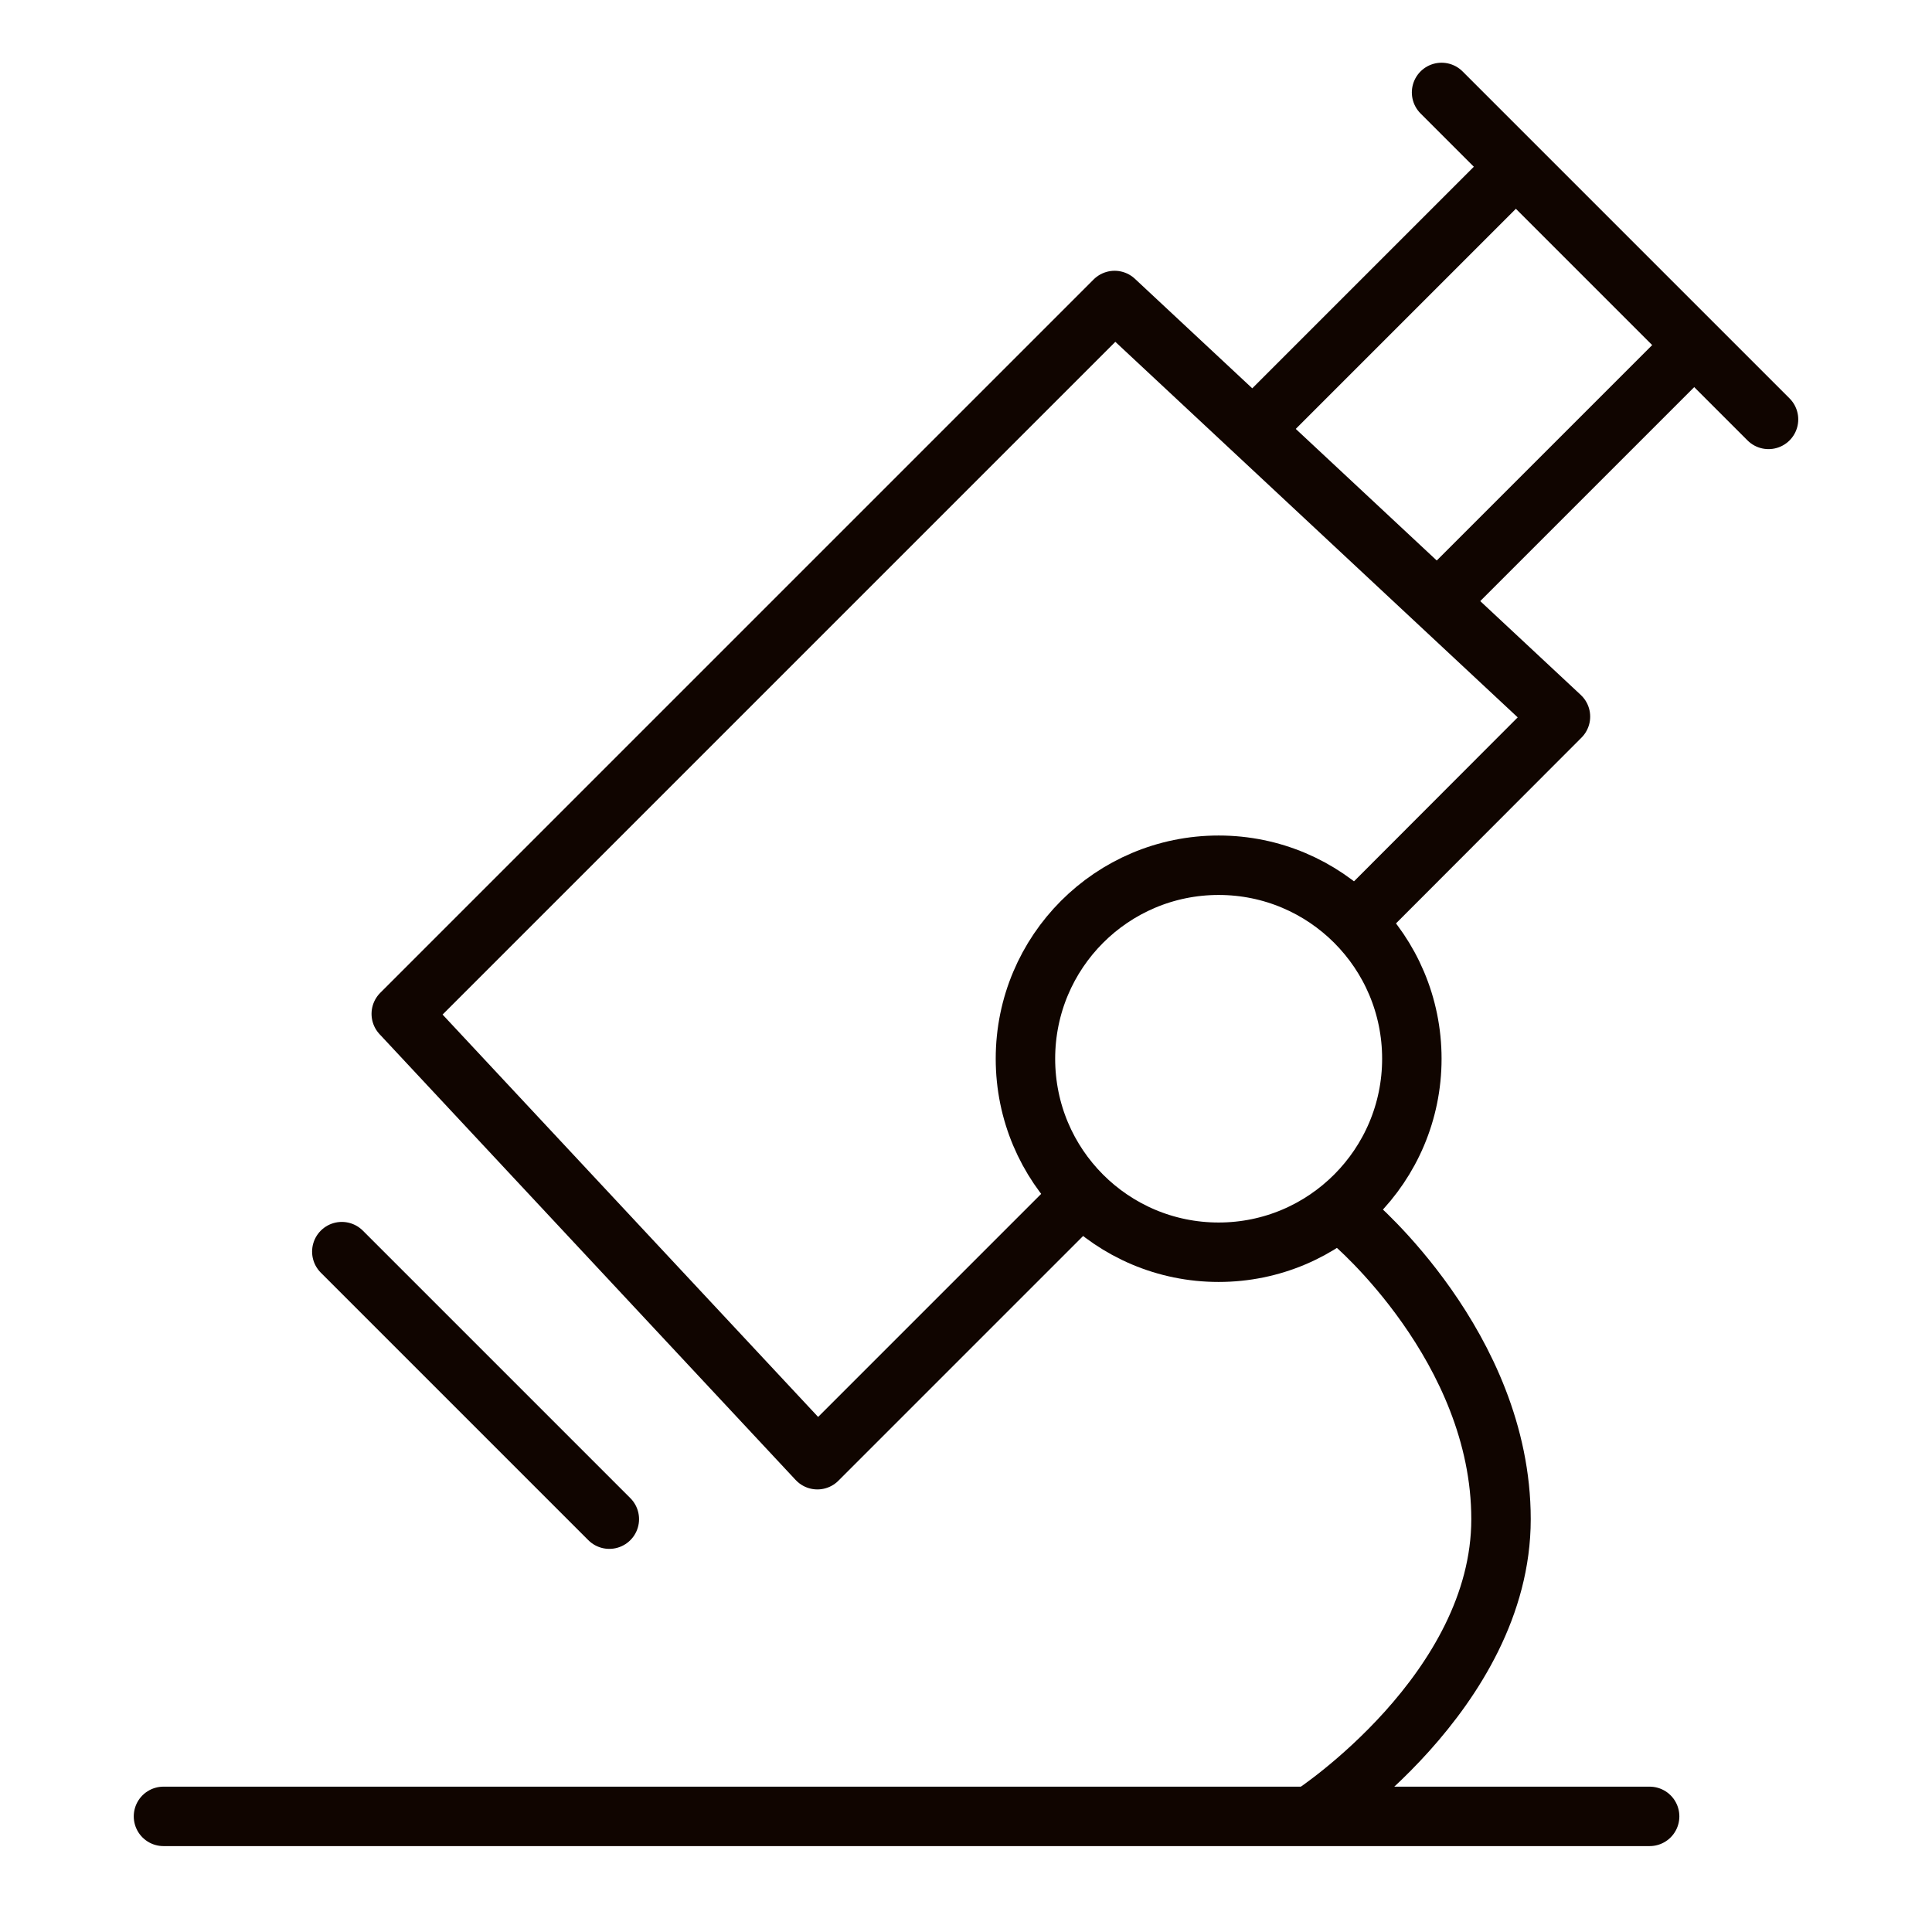 <svg xmlns="http://www.w3.org/2000/svg" viewBox="0 0 65 65" aria-hidden="true">
	<path d="M47.5 35.62c0 3.59-2.91 6.51-6.5 6.51s-6.5-2.91-6.5-6.51 2.91-6.51 6.5-6.51 6.5 2.91 6.5 6.51z" stroke-miterlimit="10" fill="none" stroke="#100500" stroke-width="2"/>
	<path fill="none" stroke="#100500" stroke-width="2" stroke-linecap="round" stroke-linejoin="round" d="M5.5 61.11h50"/>
	<path d="M45.5 41.11s5 4.21 5 10-6.32 9.93-6.32 9.93" stroke-miterlimit="10" fill="none" stroke="#100500" stroke-width="2"/>
	<path fill="none" stroke="#100500" stroke-width="2" stroke-linecap="round" stroke-linejoin="round" d="M36.27 40.34l-8.77 8.77-14-15 24-24 15 14-6.83 6.84M20.5 51.11l-9-9m48-28l-11-11"/>
	<path stroke-miterlimit="10" fill="none" stroke="#100500" stroke-width="2" d="M56.5 12.11l-8 8m-6-6l8-8"/>
</svg>
